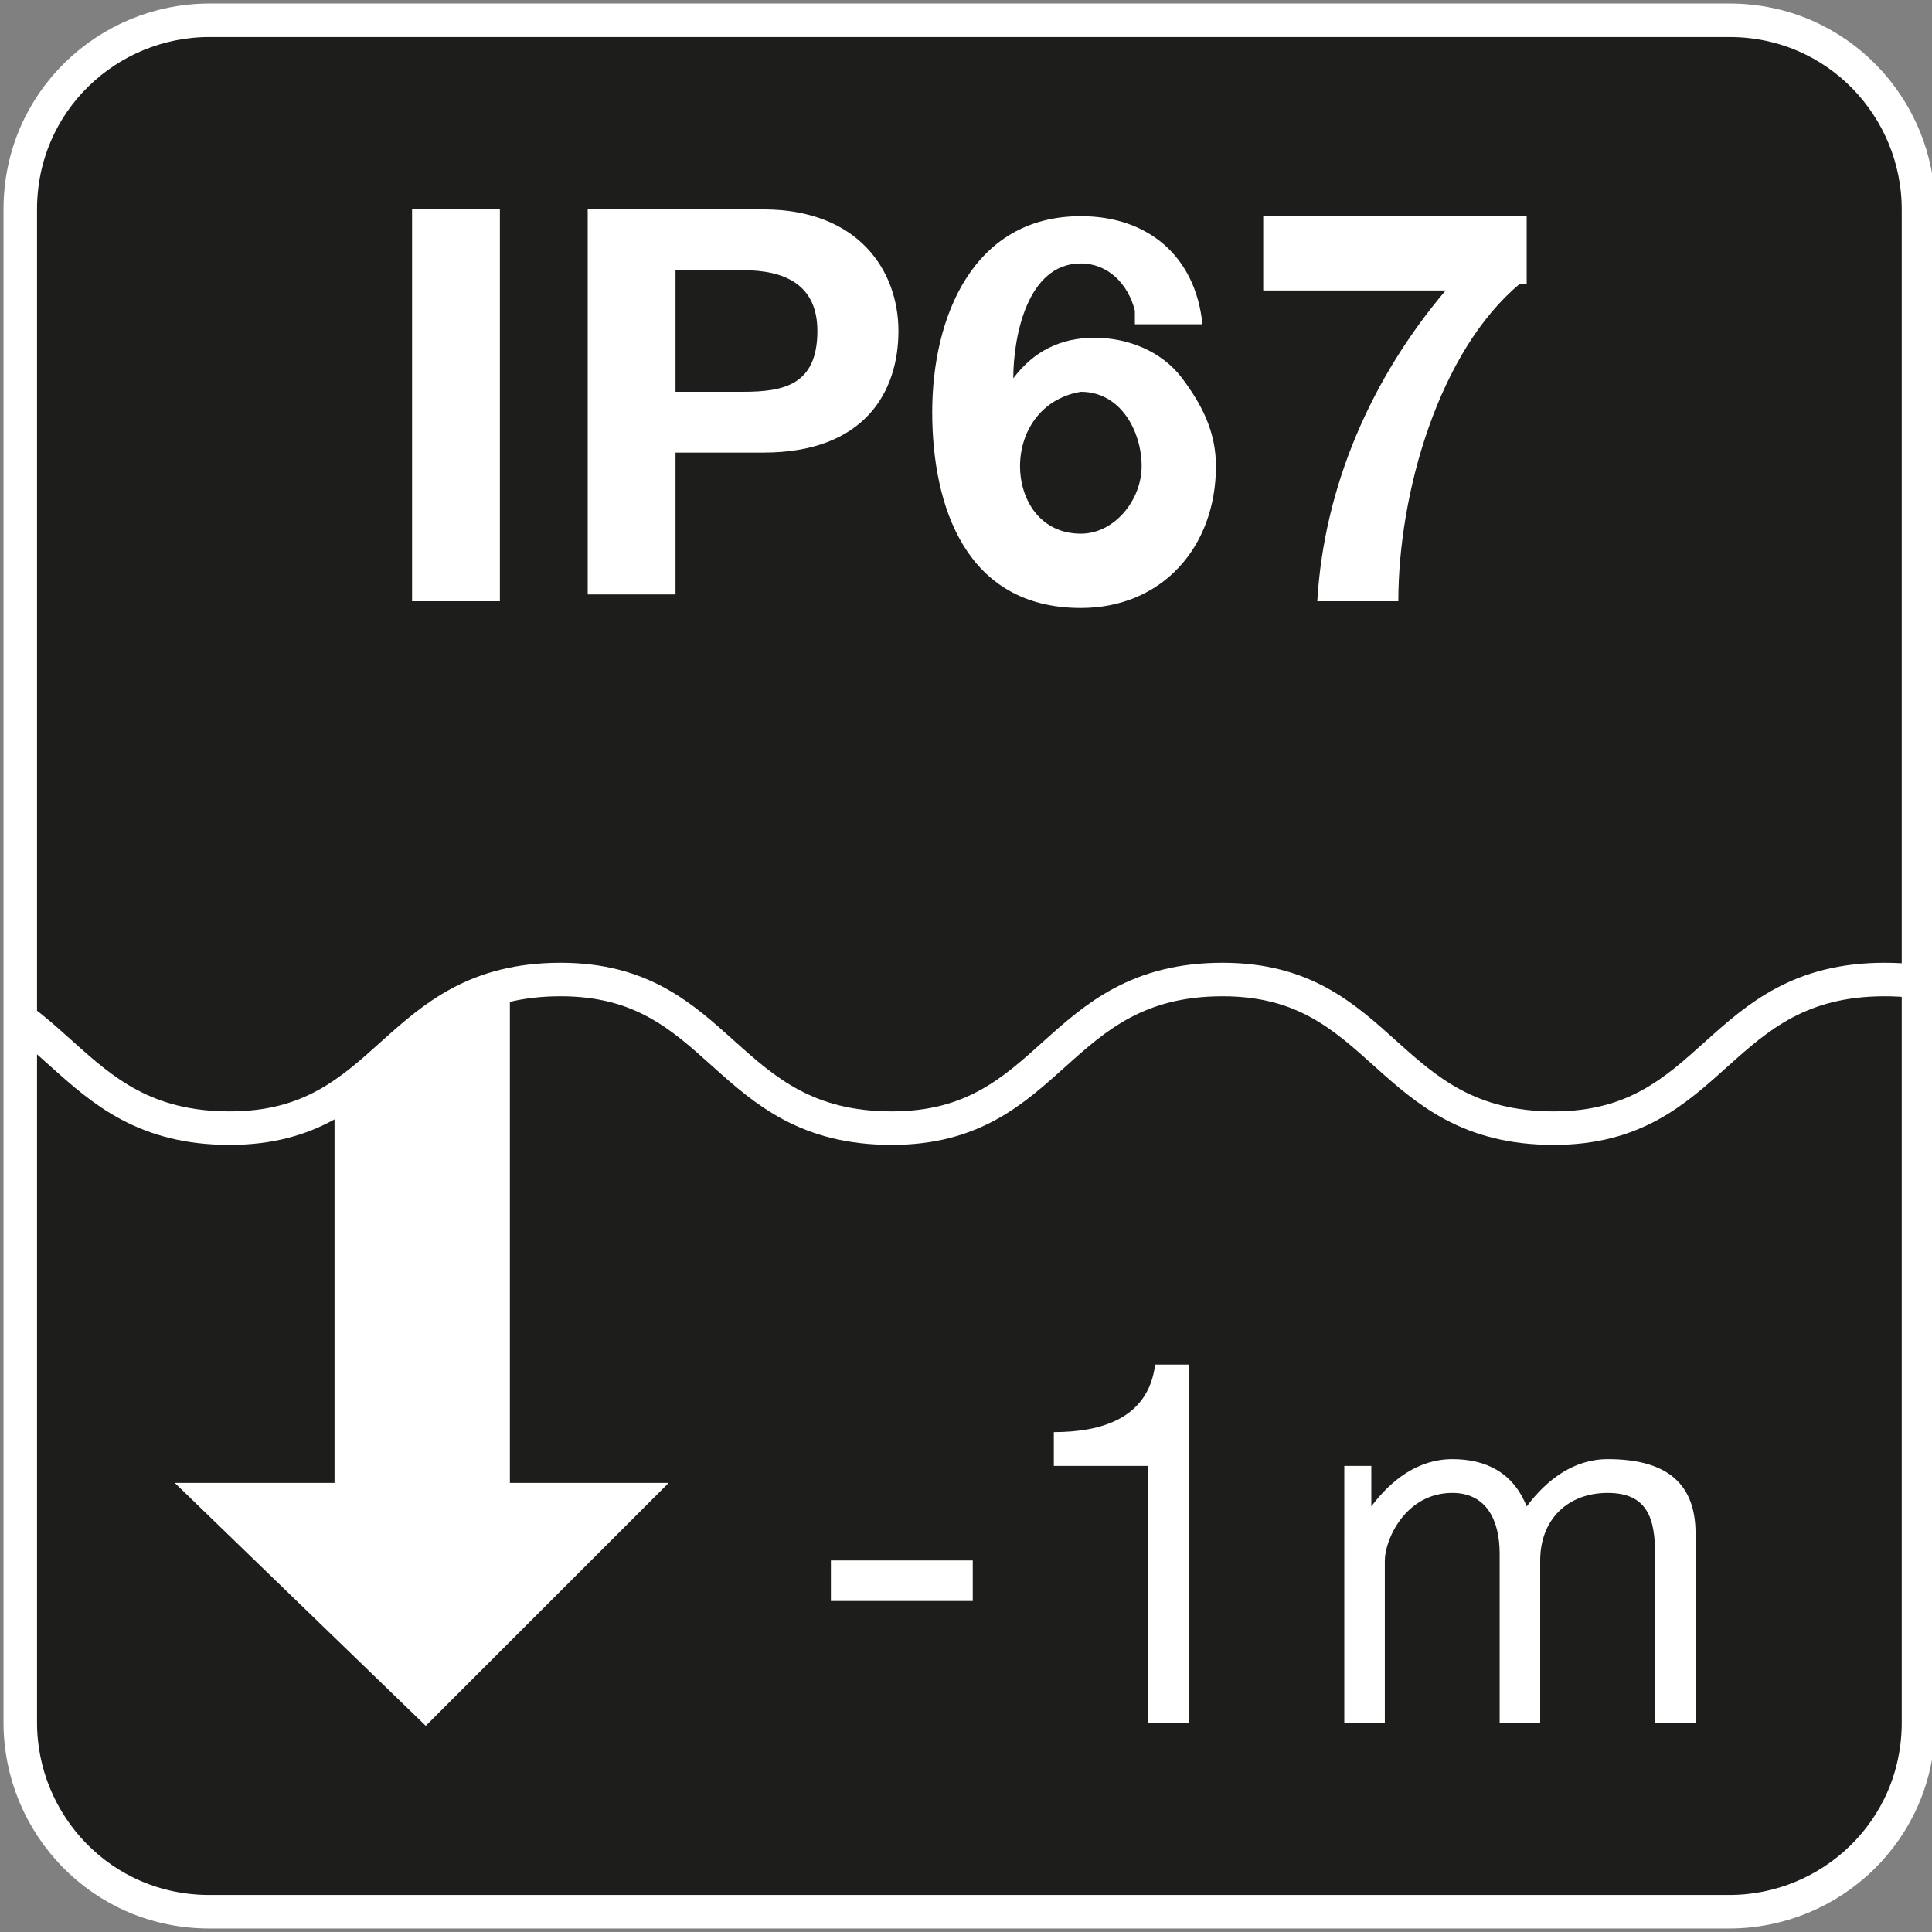 <?xml version="1.0" encoding="utf-8"?>
<!-- Generator: Adobe Illustrator 21.0.2, SVG Export Plug-In . SVG Version: 6.00 Build 0)  -->
<svg version="1.1" id="Calque_1" xmlns="http://www.w3.org/2000/svg" xmlns:xlink="http://www.w3.org/1999/xlink" x="0px" y="0px"
	 viewBox="0 0 28.6 28.6" style="enable-background:new 0 0 28.6 28.6;" xml:space="preserve">
<rect x="0" y="0" width="28.6" height="28.6" fill="#808080" stroke="none"/>
<style type="text/css">
	.st0{clip-path:url(#SVGID_2_);}
	.st1{fill:#FFFFFF;}
	.st2{fill:none;stroke:#FFFFFF;stroke-width:0.496;stroke-miterlimit:10;}
	.st3{clip-path:url(#SVGID_2_);fill:#FFFFFF;stroke:#FFFFFF;stroke-width:0.496;stroke-miterlimit:10;}
</style>
<g>
	<defs>
		<path id="SVGID_1_" d="M28.4,25.5c0,1.6-1.3,2.8-2.8,2.8H3.1c-1.6,0-2.8-1.3-2.8-2.8V3.1c0-1.6,1.3-2.8,2.8-2.8h22.5
			c1.6,0,2.8,1.3,2.8,2.8V25.5z"/>
	</defs>
	<use xlink:href="#SVGID_1_"  style="overflow:visible;fill:#1D1D1B;"/>
	<clipPath id="SVGID_2_">
		<use xlink:href="#SVGID_1_"  style="overflow:visible;"/>
	</clipPath>
	<g class="st0">
		<g>
			<path class="st1" d="M12.3,23.1h2.1v0.6h-2.1V23.1z"/>
			<path class="st1" d="M17.6,25.5H17v-3.8h-1.4v-0.5c0.7,0,1.4-0.2,1.5-1h0.5V25.5z"/>
			<path class="st1" d="M19.7,21.7h0.6v0.6h0c0.3-0.4,0.7-0.7,1.2-0.7c0.5,0,0.9,0.2,1.1,0.7c0.3-0.4,0.7-0.7,1.2-0.7
				c0.8,0,1.3,0.3,1.3,1.1v2.8h-0.6V23c0-0.5-0.1-0.9-0.7-0.9s-1,0.4-1,1v2.4h-0.6V23c0-0.5-0.2-0.9-0.7-0.9c-0.7,0-1,0.7-1,1v2.4
				h-0.6V21.7z"/>
		</g>
	</g>
	<g class="st0">
		<g>
			<path class="st1" d="M6.1,3.1h1.3v5.8H6.1V3.1z"/>
			<path class="st1" d="M8.7,3.1h2.6c1.4,0,2,0.9,2,1.8s-0.5,1.8-2,1.8H10v2.1H8.7V3.1z M10,5.8h1c0.6,0,1.1-0.1,1.1-0.9
				c0-0.7-0.5-0.9-1.1-0.9h-1V5.8z"/>
			<path class="st1" d="M16.8,4.6c-0.1-0.4-0.4-0.7-0.8-0.7C15.2,3.9,15,5,15,5.6l0,0C15.3,5.2,15.7,5,16.2,5c0.5,0,1,0.2,1.3,0.6
				C17.8,6,18,6.4,18,6.9c0,1.2-0.8,2.1-2,2.1c-1.7,0-2.2-1.5-2.2-2.9c0-1.4,0.6-2.9,2.2-2.9c1,0,1.7,0.6,1.8,1.6H16.8z M15.1,6.9
				c0,0.5,0.3,1,0.9,1c0.5,0,0.9-0.5,0.9-1c0-0.5-0.3-1.1-0.9-1.1C15.4,5.9,15.1,6.4,15.1,6.9z"/>
			<path class="st1" d="M22.5,4.2c-1.2,1-1.8,3.1-1.8,4.7h-1.2c0.1-1.7,0.8-3.3,1.9-4.6h-2.7V3.2h3.9V4.2z"/>
		</g>
	</g>
	<g class="st0">
		<path class="st2" d="M-1.5,14.5c2.4,0,2.4,2.2,4.9,2.2c2.4,0,2.4-2.2,4.9-2.2c2.4,0,2.4,2.2,4.9,2.2c2.4,0,2.4-2.2,4.9-2.2
			c2.4,0,2.4,2.2,4.9,2.2c2.4,0,2.4-2.2,4.9-2.2s2.4,2.2,4.9,2.2"/>
	</g>
	<polyline class="st3" points="5.2,16.1 5.2,22.2 3.2,22.2 6.3,25.2 9.3,22.2 7.3,22.2 7.3,14.6 	"/>
	<use xlink:href="#SVGID_1_"  style="overflow:visible;fill:none;stroke:#FFFFFF;stroke-width:0.496;stroke-miterlimit:10;"/>
</g>
</svg>
